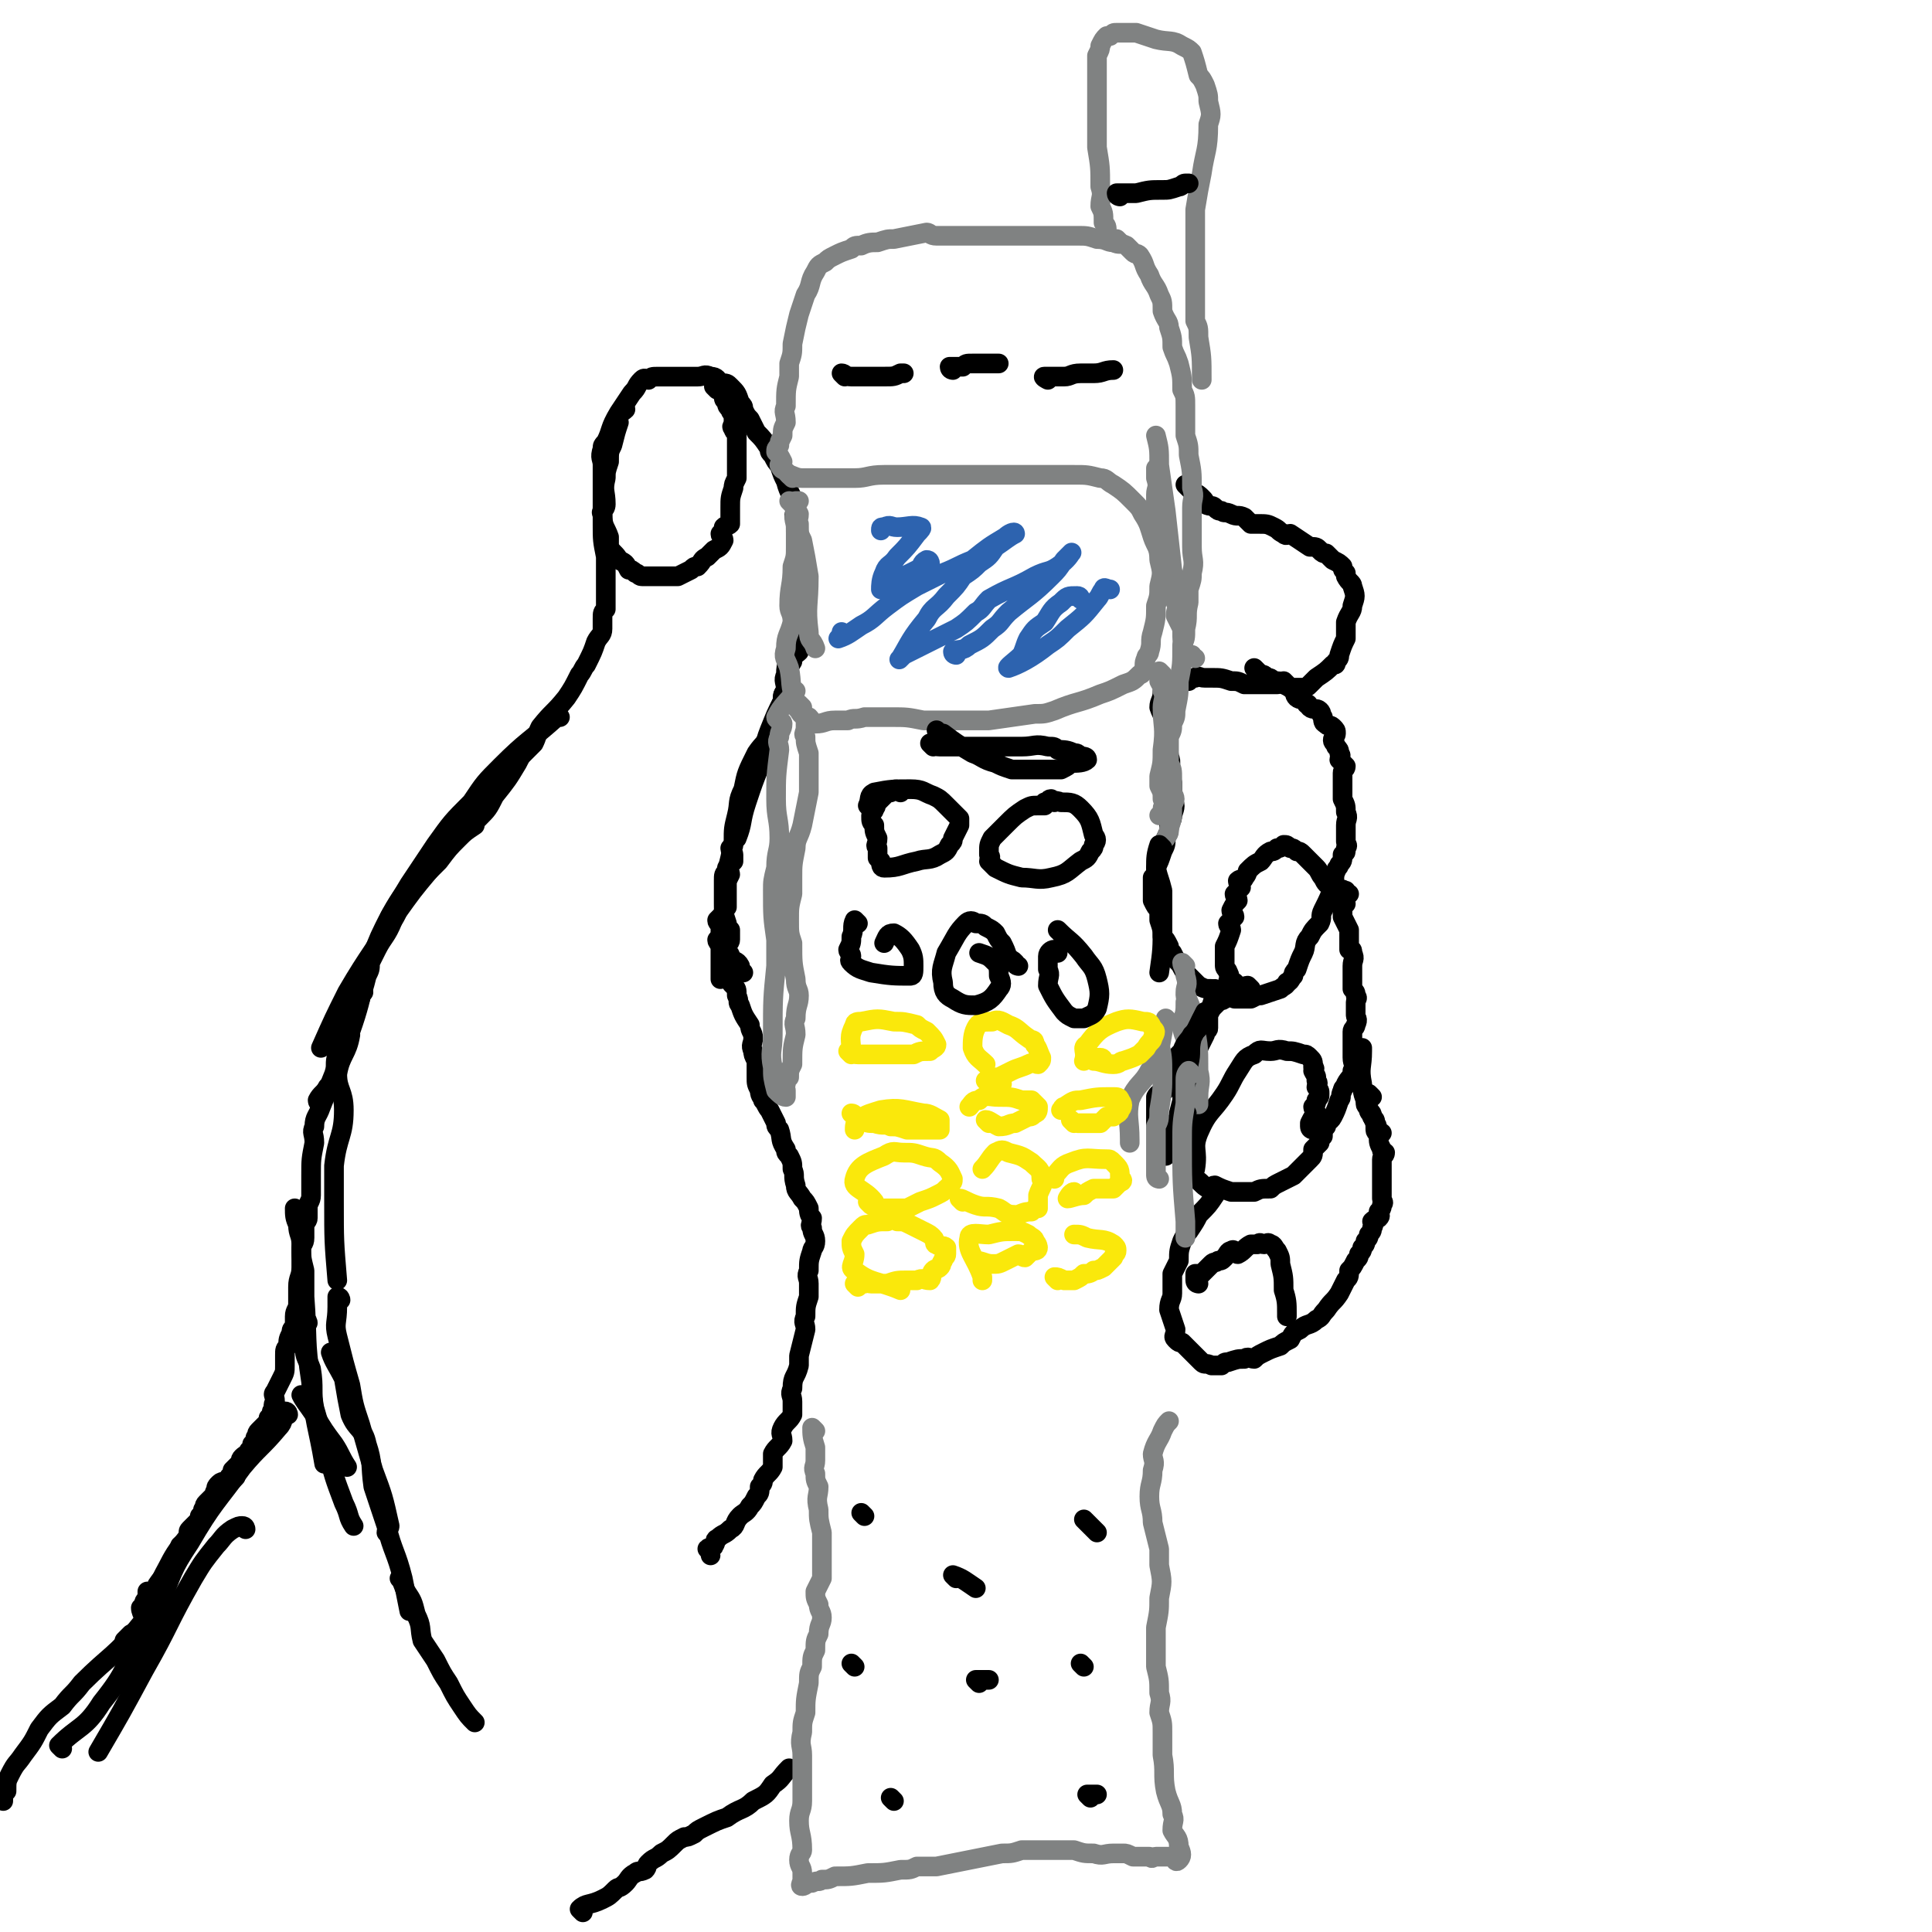 <svg viewBox='0 0 590 590' version='1.1' xmlns='http://www.w3.org/2000/svg' xmlns:xlink='http://www.w3.org/1999/xlink'><g fill='none' stroke='#000000' stroke-width='6' stroke-linecap='round' stroke-linejoin='round'><path d='M44,492c0,0 0,-1 -1,-1 0,2 2,3 0,5 -8,10 -9,9 -18,18 -3,4 -3,3 -6,7 -4,3 -4,3 -7,7 -2,4 -2,4 -5,8 -2,3 -2,2 -4,6 -1,2 -1,2 -1,5 -1,1 -1,1 -1,3 0,0 0,0 0,0 '/><path d='M39,502c0,0 -1,-1 -1,-1 1,-1 1,-1 2,-2 2,-1 2,-1 4,-3 0,-1 0,-1 0,-2 0,-2 0,-2 0,-4 0,-1 0,-1 1,-2 0,-1 0,-1 0,-2 1,0 2,1 3,0 0,0 0,-1 0,-2 2,-3 2,-2 4,-5 1,-1 1,-1 2,-2 0,-1 0,-1 1,-3 0,-1 0,-1 0,-2 1,-1 2,-1 3,-3 0,-1 -1,-1 0,-2 1,-1 1,-1 2,-2 1,-1 1,-1 1,-2 1,-1 1,-1 1,-2 1,-1 0,-1 1,-2 1,-1 1,-1 2,-2 1,0 0,-1 1,-2 0,-1 0,-1 1,-2 1,-1 2,0 3,-2 1,-1 1,-1 1,-2 1,-1 1,-1 2,-2 1,-1 0,-1 1,-2 1,-1 2,-1 2,-2 1,-1 1,-1 1,-2 1,-1 1,-1 1,-2 1,-1 0,-1 1,-2 1,-1 1,-1 2,-2 1,-1 1,-1 1,-2 1,-1 1,-1 1,-2 1,-1 0,-2 1,-3 0,-2 -1,-2 0,-3 1,-2 1,-2 2,-4 1,-2 1,-2 1,-4 0,-2 0,-2 0,-3 0,-2 0,-2 1,-3 0,-2 0,-2 1,-4 0,-1 0,-1 1,-2 0,-1 0,-1 0,-3 0,-2 1,-2 1,-4 0,-2 0,-3 0,-5 0,-3 1,-3 1,-6 0,-3 0,-3 0,-6 0,-1 1,-1 1,-3 0,-1 0,-1 0,-3 0,-2 1,-2 1,-3 0,-1 0,-2 0,-3 0,-2 1,-2 1,-4 0,-3 0,-3 0,-6 0,-5 0,-5 1,-10 0,-3 -1,-3 0,-5 0,-3 1,-3 2,-6 2,-5 2,-5 4,-10 1,-3 0,-3 1,-6 1,-3 1,-3 2,-5 1,-2 0,-2 1,-4 0,-1 0,-1 1,-2 1,-3 1,-2 2,-5 2,-4 2,-4 3,-8 1,-2 1,-2 1,-4 1,-2 1,-2 2,-4 2,-4 3,-4 5,-9 2,-3 1,-3 3,-6 1,-2 2,-2 3,-4 4,-4 4,-4 8,-8 3,-4 3,-4 6,-7 2,-2 2,-2 5,-4 0,-1 0,-1 1,-2 3,-3 3,-3 5,-7 4,-5 4,-5 7,-10 1,-2 1,-2 2,-3 2,-2 2,-2 3,-3 1,-2 1,-3 2,-5 4,-5 4,-4 8,-9 2,-3 2,-3 4,-7 1,-1 1,-2 2,-3 2,-4 2,-4 3,-7 1,-2 2,-2 2,-4 0,-2 0,-2 0,-3 0,-2 0,-2 1,-3 0,-2 0,-2 0,-4 0,-4 0,-4 0,-8 0,-2 0,-2 0,-4 -1,-5 -1,-5 -1,-10 0,-6 0,-6 0,-12 0,-1 0,-1 0,-3 0,-1 0,-1 0,-3 0,-2 -1,-2 0,-5 0,-1 0,-1 1,-2 2,-4 1,-4 4,-9 2,-3 2,-3 4,-6 2,-2 1,-2 3,-4 1,-1 1,0 2,0 1,-1 1,-1 3,-1 3,0 3,0 5,0 4,0 4,0 7,0 2,0 2,-1 4,0 2,0 2,1 3,2 2,0 2,0 3,1 2,2 2,2 3,5 1,1 1,1 1,2 1,2 1,2 2,3 1,2 1,2 2,4 2,2 2,2 4,5 0,1 0,1 1,2 1,2 1,2 2,3 1,3 1,3 2,5 1,4 2,4 3,8 0,2 -1,2 0,4 0,6 0,6 1,12 0,1 0,1 0,2 0,1 0,1 0,2 -1,2 -1,2 -2,3 0,2 1,2 1,3 0,2 0,2 0,4 -1,7 0,7 -1,13 -1,4 -2,4 -2,8 -1,2 0,2 0,5 -1,1 -1,1 -1,3 -2,4 -2,4 -4,9 -2,5 -1,5 -3,11 -2,5 -2,5 -4,11 -2,6 -1,6 -3,11 -1,1 -1,1 -1,2 0,1 -1,1 -1,1 0,1 1,1 1,2 0,1 0,1 0,2 -1,1 -1,1 -2,2 0,1 1,1 1,2 -1,2 -1,2 -1,3 0,2 0,2 0,5 0,1 0,1 0,2 -1,1 -1,1 -1,2 -1,1 -1,1 -2,2 0,1 1,1 1,2 0,1 0,1 0,2 0,1 0,1 0,2 0,1 0,1 0,2 0,1 0,1 0,2 0,1 0,1 0,2 0,2 0,2 0,3 0,1 0,1 0,2 0,1 0,1 0,1 '/><path d='M363,149c0,0 -1,-1 -1,-1 0,0 1,1 2,2 2,1 2,1 3,2 1,1 1,1 1,2 2,1 2,0 3,1 1,1 1,1 2,1 1,1 1,0 3,1 2,1 2,0 4,1 1,1 1,1 2,2 1,0 1,0 2,0 3,0 3,0 5,1 2,1 1,1 3,2 1,1 1,0 2,0 3,2 3,2 6,4 2,0 2,0 3,1 1,1 1,1 2,1 1,1 1,1 2,2 2,1 2,1 3,2 0,1 0,1 1,2 0,1 0,1 0,1 1,2 2,2 2,3 1,3 1,3 0,6 0,2 -1,2 -2,5 0,2 0,2 0,5 -1,2 -1,2 -2,5 0,1 0,1 -1,2 0,1 0,1 -1,1 -2,2 -2,2 -5,4 -1,1 -1,1 -2,2 -1,1 -1,1 -2,1 -1,0 -1,0 -2,0 -1,0 -1,0 -2,0 -1,-1 -1,-1 -2,-2 -1,0 -1,1 -2,1 -1,0 -1,0 -2,0 -1,0 -1,0 -2,0 -1,0 -1,0 -2,0 -1,0 -1,0 -2,0 -1,0 -1,0 -2,0 -2,-1 -2,-1 -4,-1 -3,-1 -3,-1 -6,-1 -1,0 -1,0 -2,0 -2,0 -2,-1 -3,0 -1,0 -1,0 -2,1 '/><path d='M384,205c0,0 -1,-1 -1,-1 0,0 1,1 2,2 1,0 1,0 2,1 1,0 1,0 2,1 2,0 2,0 3,1 2,1 2,1 3,2 1,1 0,1 1,2 1,1 2,0 3,2 1,0 0,0 1,1 1,1 2,0 3,1 1,1 0,1 1,2 0,1 0,2 1,2 0,1 1,0 2,1 1,1 1,1 1,2 0,1 -1,1 -1,2 0,1 1,1 1,2 1,1 1,1 1,2 1,1 0,1 0,2 1,1 1,1 2,2 0,1 -1,1 -1,2 0,1 0,1 0,2 0,1 0,1 0,2 0,1 0,1 0,2 0,1 0,1 0,2 1,2 1,2 1,4 1,2 0,2 0,4 0,1 0,1 0,2 0,2 0,2 0,3 0,1 1,1 0,2 0,2 0,1 -1,2 0,2 0,2 -1,3 0,1 -1,1 -1,2 -1,2 0,3 -1,5 -1,3 -1,3 -3,7 -1,2 0,2 -1,4 -2,2 -2,2 -3,4 -2,2 -1,3 -2,5 -1,2 -1,2 -2,5 -1,1 -1,1 -1,2 -1,1 -1,2 -2,2 0,1 -1,1 -2,2 -3,1 -3,1 -6,2 -1,0 -1,0 -3,1 -1,0 -1,0 -3,0 -1,0 -1,0 -2,0 -2,-1 -2,-1 -4,-1 -2,-1 -2,-1 -3,-2 -2,0 -2,0 -4,-1 -2,-2 -2,-2 -4,-4 -1,-1 -1,-2 -2,-3 -1,-1 -1,-1 -2,-3 -1,-1 -1,-1 -1,-2 -1,-2 -1,-2 -2,-3 0,-2 0,-2 -1,-5 0,-1 0,-1 0,-3 -1,-1 -1,-1 -2,-3 0,-2 0,-2 0,-4 0,-1 0,-1 0,-3 1,-1 1,-1 1,-3 1,-2 1,-2 2,-5 1,-2 1,-2 1,-4 1,-2 1,-2 1,-4 1,-2 1,-2 1,-3 1,-3 1,-3 0,-5 0,-2 0,-2 0,-5 -1,-1 -1,-1 -1,-3 0,-2 1,-3 0,-5 0,-2 -1,-2 -1,-4 0,-2 0,-2 0,-4 0,-4 -1,-4 -2,-7 0,-2 1,-2 1,-5 1,-1 1,0 1,-1 '/><path d='M382,302c0,0 -1,-1 -1,-1 -1,0 -1,1 -2,1 -1,-1 -1,-1 -2,-2 -1,0 -1,0 -2,0 0,-1 1,-2 0,-3 0,-1 -1,-1 -1,-2 0,-1 0,-2 0,-3 0,-2 0,-2 0,-3 1,-2 1,-2 2,-5 0,-1 -1,-1 -1,-2 1,-1 1,-1 2,-2 0,-1 -1,-1 -1,-2 1,-2 1,-2 2,-3 0,-1 -1,-1 -1,-2 1,-1 1,-1 2,-2 0,-1 -1,-1 -1,-2 1,-1 2,0 2,-1 1,-1 1,-2 1,-2 2,-2 2,-2 4,-3 1,-1 1,-2 3,-3 1,0 1,0 2,-1 1,0 1,0 2,-1 1,0 1,0 2,1 1,0 1,0 2,1 1,0 1,0 2,1 1,1 1,1 2,2 1,1 1,1 2,2 1,1 1,2 2,3 1,2 1,2 3,3 2,3 2,3 4,5 '/><path d='M412,273c0,0 -1,0 -1,-1 -1,0 -1,-1 -2,0 0,0 0,1 0,2 1,3 1,3 1,6 1,2 1,2 2,4 0,1 0,1 0,3 0,1 0,1 0,3 1,0 1,0 1,1 1,2 0,2 0,4 0,1 0,1 0,2 0,1 0,1 0,1 0,1 0,1 0,2 0,1 0,1 0,2 1,1 1,1 1,2 1,1 0,1 0,2 0,1 0,1 0,2 0,1 0,1 0,2 0,1 1,1 0,3 0,1 -1,1 -1,2 0,2 0,2 0,4 0,2 0,2 0,4 0,2 1,2 0,4 0,2 -1,2 -2,4 0,1 -1,1 -1,2 -1,2 0,2 -1,3 -1,3 -1,3 -2,5 -1,2 -2,1 -2,3 -1,1 -1,2 -1,3 -1,1 -1,1 -1,2 -1,1 -1,1 -2,2 0,2 0,2 -1,3 -3,3 -3,3 -5,5 -2,1 -2,1 -4,2 -2,1 -2,1 -3,2 -3,0 -3,0 -5,1 -2,0 -2,0 -3,0 -2,0 -2,0 -4,0 -3,-1 -3,-1 -5,-2 -1,0 -1,1 -2,1 -2,-1 -2,-2 -4,-3 -1,-2 -1,-2 -2,-4 -1,-2 -1,-2 -2,-4 0,-2 0,-2 -1,-4 0,-2 -1,-2 -1,-4 0,-2 1,-2 1,-4 1,-4 1,-4 2,-7 1,-3 2,-3 3,-6 1,-3 0,-3 1,-7 1,-2 1,-2 2,-4 0,-2 1,-1 1,-2 0,-2 0,-2 0,-4 1,-2 1,-2 1,-3 1,-3 1,-3 1,-5 '/><path d='M401,345c0,0 -1,0 -1,-1 0,-1 0,-1 0,-1 1,-2 1,-2 2,-3 0,-1 -1,-1 -1,-2 1,-1 1,-1 1,-2 1,-1 1,-1 1,-2 0,-1 0,-1 -1,-2 0,-1 1,-1 0,-2 0,-2 0,-1 -1,-3 0,0 1,-1 0,-1 0,-2 0,-2 -1,-3 -1,-1 -1,-1 -2,-1 -3,-1 -3,-1 -5,-1 -3,-1 -3,0 -5,0 -3,0 -3,-1 -5,1 -3,1 -3,2 -5,5 -2,3 -2,4 -4,7 -4,6 -5,5 -8,12 -2,5 0,5 -1,11 '/><path d='M419,335c0,0 -1,-1 -1,-1 -1,1 -1,1 -1,3 0,1 1,1 1,2 1,1 1,1 1,2 1,2 1,2 1,4 0,1 1,1 1,2 0,2 0,2 1,4 0,1 0,0 1,1 0,1 -1,1 -1,2 0,1 0,1 0,2 0,1 0,1 0,2 0,2 0,2 0,4 0,1 0,1 0,2 0,1 0,1 0,2 0,1 1,1 0,2 0,1 0,1 -1,2 0,1 1,1 0,2 0,0 -1,0 -2,1 0,0 1,1 0,2 0,1 0,1 -1,2 0,1 0,1 -1,2 0,1 0,1 -1,2 0,1 0,1 -1,2 0,1 0,1 -1,2 -1,2 -1,2 -2,3 0,2 0,2 -1,3 -1,2 -1,2 -2,4 -2,3 -2,2 -4,5 -2,2 -1,2 -3,3 -2,2 -3,1 -5,3 -2,1 -2,1 -3,3 -2,1 -2,1 -3,2 -3,1 -3,1 -5,2 -2,1 -2,1 -3,2 -1,0 -2,-1 -3,0 -2,0 -2,0 -5,1 -1,0 -1,0 -2,1 -2,0 -2,0 -3,0 -2,-1 -2,0 -3,-1 -1,-1 -1,-1 -2,-2 -2,-2 -2,-2 -4,-4 -1,0 -1,0 -2,-1 -1,-1 0,-1 0,-3 -1,-3 -1,-3 -2,-6 0,-3 1,-3 1,-5 0,-3 0,-3 0,-6 1,-2 1,-2 2,-4 0,-3 0,-3 1,-6 1,-2 1,-2 2,-3 2,-3 2,-3 3,-5 3,-3 3,-3 5,-6 0,0 0,0 0,0 '/><path d='M366,392c0,0 -1,0 -1,-1 0,-1 0,-1 0,-2 1,0 2,0 2,0 2,-2 2,-2 3,-3 1,-1 1,0 2,-1 1,0 1,0 2,-1 1,-1 1,-2 2,-2 1,-1 1,1 2,1 2,-1 2,-2 4,-3 1,0 1,0 2,0 1,-1 1,0 2,0 1,0 1,-1 2,0 1,0 1,1 2,2 1,2 1,2 1,4 1,4 1,4 1,8 1,3 1,4 1,7 0,0 0,0 0,1 '/><path d='M422,346c0,0 -1,0 -1,-1 -1,-1 0,-1 -1,-2 0,-1 0,-1 -1,-2 0,-1 -1,-1 -1,-2 -1,-4 -2,-4 -2,-8 -1,-5 0,-5 0,-10 0,-1 0,-1 0,-1 '/><path d='M220,288c0,0 -1,-1 -1,-1 0,1 1,1 2,3 1,2 0,2 1,4 0,1 0,1 1,2 0,1 0,1 0,2 0,1 -1,1 0,1 0,1 0,1 1,2 1,1 1,1 1,3 1,2 0,2 1,3 1,3 1,3 3,6 0,2 1,2 1,4 0,2 -1,2 0,4 0,1 0,1 1,3 0,1 0,1 0,2 0,2 0,2 0,3 0,2 0,2 1,4 0,2 1,2 1,3 1,1 1,2 2,3 1,2 1,2 2,4 0,1 0,1 1,2 1,3 0,3 2,6 0,1 0,1 1,2 1,2 1,2 1,4 1,2 0,2 1,5 0,2 1,2 2,4 1,1 1,1 2,3 0,1 0,2 1,3 0,2 -1,2 0,3 0,2 1,2 1,4 0,2 -1,2 -1,3 -1,3 -1,3 -1,6 -1,2 0,2 0,4 0,2 0,2 0,4 -1,3 -1,3 -1,6 -1,2 0,2 0,4 -1,4 -1,4 -2,8 0,1 0,2 0,3 -1,4 -2,3 -2,7 -1,2 0,2 0,4 0,2 0,2 0,4 -1,2 -2,2 -3,4 -1,2 0,2 0,4 -1,2 -2,2 -3,4 0,2 0,2 0,4 -1,2 -2,2 -3,4 0,1 0,1 -1,2 0,2 0,2 -1,3 -1,2 -1,2 -2,3 -1,2 -2,2 -3,3 -2,2 -1,3 -3,4 -2,2 -2,1 -4,3 -1,0 0,1 -1,2 0,1 -1,0 -2,1 0,0 1,1 1,2 '/><path d='M178,584c0,0 -1,-1 -1,-1 2,-2 3,-1 7,-3 2,-1 2,-1 4,-3 1,-1 1,0 3,-2 1,-1 1,-2 3,-3 1,-1 1,0 3,-1 1,-1 0,-1 1,-2 2,-2 2,-1 4,-3 2,-1 2,-1 4,-3 1,-1 1,-1 3,-2 1,0 1,0 3,-1 1,-1 1,-1 3,-2 4,-2 4,-2 7,-3 4,-3 5,-2 8,-5 4,-2 4,-2 6,-5 3,-2 2,-2 5,-5 '/><path d='M111,303c0,0 0,-1 -1,-1 0,1 0,2 0,3 -1,2 -1,2 -2,3 -1,2 -1,2 -2,3 0,2 1,3 1,5 -1,6 -3,6 -4,12 0,5 2,5 2,11 0,8 -2,8 -3,17 0,6 0,6 0,11 0,12 0,12 1,24 '/><path d='M91,370c0,0 -1,-1 -1,-1 0,2 0,3 1,5 0,3 1,3 1,6 0,4 0,4 1,8 0,4 0,4 0,8 1,13 0,13 2,26 1,13 2,13 4,25 '/><path d='M94,404c0,0 0,-1 -1,-1 0,1 0,2 0,4 0,2 0,2 0,4 0,4 1,4 2,7 1,6 0,7 1,12 2,7 2,7 4,13 2,8 2,8 5,16 2,4 1,4 3,7 '/><path d='M104,397c0,0 0,-1 -1,-1 0,1 0,1 0,3 0,5 -1,5 0,9 2,8 2,8 4,15 1,6 1,6 3,12 2,7 2,7 4,14 3,8 3,8 5,17 0,1 -1,1 -1,2 '/><path d='M102,414c0,0 -1,-1 -1,-1 1,3 2,4 4,8 1,6 1,6 2,11 2,5 4,4 5,9 2,6 1,6 2,13 2,6 2,6 4,12 2,8 3,8 5,16 1,5 1,5 2,10 '/><path d='M123,483c0,0 -1,-1 -1,-1 1,1 1,2 2,4 2,3 2,3 3,7 2,4 1,4 2,8 2,3 2,3 4,6 2,4 2,4 4,7 2,4 2,4 4,7 2,3 2,3 4,5 '/><path d='M227,297c0,0 -1,0 -1,-1 0,-1 0,-1 0,-1 -1,-2 -2,-1 -3,-3 0,-1 -1,-1 -1,-2 0,-2 1,-2 1,-3 0,-2 0,-2 0,-3 -1,-1 -1,-1 -1,-2 -1,-3 -1,-3 -1,-6 0,-3 0,-3 0,-7 0,-2 0,-2 1,-3 1,-4 1,-4 2,-9 0,-4 0,-4 1,-8 1,-4 0,-4 2,-8 1,-5 1,-5 4,-11 2,-3 3,-3 5,-7 2,-4 1,-4 3,-9 0,-3 1,-2 1,-5 1,-4 0,-4 2,-7 0,-2 1,-2 2,-3 0,-3 1,-3 1,-6 0,-12 -1,-12 -1,-23 0,-1 0,-1 0,-1 '/><path d='M219,119c0,0 -1,-1 -1,-1 1,0 2,0 3,1 0,0 -1,1 0,2 0,1 0,1 1,2 0,1 0,1 1,2 0,1 1,1 1,3 0,0 0,1 0,2 0,0 -1,0 0,1 0,1 1,1 1,2 0,2 0,2 0,3 0,1 0,1 0,2 0,1 0,1 0,1 0,3 0,3 0,5 0,1 0,1 0,2 -1,2 -1,2 -1,3 -1,3 -1,3 -1,6 0,2 0,2 0,5 -1,1 -1,0 -2,1 0,1 0,1 -1,2 0,1 1,1 1,2 -1,2 -1,2 -3,3 -1,1 -1,1 -2,2 -2,1 -1,1 -3,3 -1,0 -1,0 -2,1 -2,1 -2,1 -4,2 -2,0 -2,0 -3,0 -1,0 -1,0 -2,0 -1,0 -1,0 -3,0 -2,0 -2,0 -3,0 -1,0 -1,-1 -2,-1 -1,-1 -1,-1 -2,-1 -1,-2 -1,-2 -3,-3 -1,-2 -2,-2 -3,-4 0,-1 0,-1 0,-3 -1,-3 -2,-3 -2,-7 -1,-1 1,-1 1,-3 0,-4 -1,-4 0,-8 0,-2 0,-2 1,-5 0,-3 0,-3 1,-5 1,-4 1,-4 2,-7 0,-1 -1,-1 0,-2 0,-1 1,-1 2,-2 '/></g>
<g fill='none' stroke='#808282' stroke-width='6' stroke-linecap='round' stroke-linejoin='round'><path d='M249,437c0,0 -1,-1 -1,-1 0,2 0,3 1,6 0,2 0,2 0,4 0,2 -1,2 0,4 0,2 0,2 1,4 0,3 -1,3 0,7 0,3 0,3 1,7 0,4 0,4 0,8 0,3 0,3 0,6 -1,2 -1,2 -2,4 0,2 0,2 1,4 0,2 1,2 1,4 0,2 -1,2 -1,5 -1,2 -1,2 -1,5 -1,2 -1,2 -1,5 -1,2 -1,2 -1,5 -1,5 -1,5 -1,9 -1,3 -1,3 -1,6 -1,4 0,4 0,7 0,2 0,2 0,3 0,2 0,2 0,4 0,3 0,3 0,7 0,3 -1,3 -1,6 0,4 1,4 1,9 0,1 -1,1 -1,3 0,2 1,2 1,4 0,1 0,1 0,2 0,1 -1,2 0,2 1,0 1,-1 3,-1 2,-1 2,0 3,-1 2,0 2,0 4,-1 5,0 5,0 10,-1 5,0 5,0 10,-1 3,0 3,0 5,-1 3,0 3,0 6,0 5,-1 5,-1 10,-2 5,-1 5,-1 10,-2 3,0 3,0 6,-1 2,0 2,0 4,0 2,0 2,0 3,0 5,0 5,0 9,0 3,1 3,1 6,1 3,1 3,0 6,0 1,0 1,0 3,0 1,0 1,0 3,1 2,0 2,0 5,0 1,1 1,0 2,0 1,0 1,0 3,0 1,0 1,0 2,0 1,1 1,2 2,1 1,-1 1,-2 0,-4 0,-3 -1,-3 -2,-5 0,-3 1,-3 0,-5 0,-3 -1,-3 -2,-7 -1,-5 0,-6 -1,-11 0,-4 0,-4 0,-7 0,-3 0,-3 -1,-6 0,-3 1,-3 0,-6 0,-4 0,-4 -1,-8 0,-3 0,-3 0,-6 0,-3 0,-3 0,-6 1,-5 1,-5 1,-9 1,-5 1,-5 0,-10 0,-2 0,-2 0,-5 -1,-4 -1,-4 -2,-8 0,-4 -1,-4 -1,-8 0,-4 1,-4 1,-8 1,-3 0,-3 0,-5 1,-4 2,-4 3,-7 1,-2 1,-2 2,-3 '/><path d='M241,145c0,0 0,0 -1,-1 -1,-1 -1,0 -2,-2 0,0 1,-1 1,-1 -1,-2 -1,-2 -2,-3 0,-1 0,-1 1,-2 0,-1 0,-1 1,-3 0,-2 0,-2 1,-4 0,-3 -1,-3 0,-5 0,-5 0,-5 1,-9 0,-2 0,-2 0,-4 1,-3 1,-3 1,-6 1,-5 1,-5 2,-9 1,-3 1,-3 2,-6 2,-3 1,-4 3,-7 1,-2 1,-2 3,-3 1,-1 1,-1 3,-2 2,-1 2,-1 5,-2 1,-1 1,-1 3,-1 2,-1 3,-1 5,-1 3,-1 3,-1 5,-1 5,-1 5,-1 10,-2 1,0 1,1 3,1 5,0 5,0 10,0 2,0 2,0 5,0 4,0 4,0 9,0 3,0 3,0 5,0 4,0 4,0 8,0 3,0 3,0 6,0 3,0 3,0 6,1 3,0 3,1 5,1 2,1 2,0 4,1 1,1 1,1 2,2 1,1 1,0 2,1 2,3 1,3 3,6 1,3 2,3 3,6 1,2 1,2 1,5 1,3 2,3 2,5 1,3 1,3 1,6 1,3 1,2 2,5 1,4 1,4 1,8 1,2 1,2 1,5 0,4 0,4 0,9 1,3 1,3 1,6 1,5 1,5 1,10 1,3 0,3 0,6 0,4 0,4 0,7 0,3 0,3 0,5 0,4 1,4 0,8 0,2 0,2 -1,5 0,2 0,2 0,4 -1,4 0,4 -1,8 0,3 0,3 -1,5 0,6 0,6 -1,11 0,4 0,4 -1,9 0,2 0,2 -1,4 0,2 0,2 -1,4 0,4 0,4 0,8 1,2 1,2 1,5 0,2 0,2 0,4 1,2 1,2 0,4 0,4 0,4 -1,7 0,2 0,1 -1,3 '/><path d='M342,74c0,0 0,0 -1,-1 -1,0 -1,0 -2,0 -1,-1 0,-1 -1,-2 0,-2 0,-2 -1,-3 0,-3 0,-3 -1,-5 0,-3 1,-3 0,-6 0,-6 0,-6 -1,-12 0,-6 0,-6 0,-12 0,-3 0,-3 0,-6 0,-5 0,-5 0,-10 1,-2 1,-2 1,-3 1,-2 1,-2 2,-3 1,0 0,0 1,0 1,-1 1,-1 2,-1 1,0 1,0 3,0 1,0 1,0 3,0 3,1 3,1 6,2 4,1 5,0 8,2 2,1 2,1 3,2 1,3 1,3 2,7 1,1 1,1 2,3 1,3 1,3 1,5 1,4 1,4 0,7 0,8 -1,8 -2,15 -1,5 -1,5 -2,11 0,10 0,10 0,20 0,4 0,4 0,9 0,2 0,2 0,5 1,2 1,2 1,5 1,6 1,6 1,13 '/><path d='M242,146c0,0 -1,-1 -1,-1 1,0 2,1 4,1 2,0 2,0 3,0 3,0 3,0 5,0 4,0 4,0 8,0 4,0 4,-1 9,-1 2,0 2,0 5,0 4,0 4,0 8,0 6,0 6,0 11,0 2,0 2,0 5,0 3,0 3,0 7,0 3,0 3,0 6,0 5,0 5,0 10,0 3,0 3,0 6,0 4,0 4,0 8,1 2,0 2,1 4,2 3,2 3,2 6,5 2,2 2,2 3,4 2,3 2,4 3,7 1,3 2,3 2,7 1,4 1,4 0,8 0,3 0,3 -1,6 0,4 0,4 -1,8 -1,3 0,3 -1,6 0,1 -1,1 -1,2 -1,2 0,2 -1,4 0,0 0,1 -1,1 -2,2 -2,2 -5,3 -4,2 -4,2 -7,3 -7,3 -7,2 -14,5 -3,1 -3,1 -6,1 -7,1 -7,1 -14,2 -6,0 -6,0 -12,0 -4,0 -4,0 -8,0 -5,-1 -5,-1 -10,-1 -2,0 -2,0 -4,0 -2,0 -2,0 -4,0 -3,1 -3,0 -5,1 -2,0 -2,0 -4,0 -3,0 -3,1 -6,1 -1,0 -1,-1 -2,-2 -2,-1 -2,0 -3,-2 -1,-1 -1,-1 -1,-3 -2,-5 -1,-5 -2,-10 -1,-3 -2,-3 -1,-6 0,-4 1,-4 2,-8 0,-3 -1,-3 -1,-5 0,-6 1,-6 1,-12 1,-3 1,-3 1,-6 0,-3 0,-3 0,-6 0,-2 -1,-2 0,-5 0,-1 0,-1 0,-3 0,0 0,0 1,0 '/><path d='M242,154c0,0 -1,-1 -1,-1 1,1 2,2 3,4 0,2 -1,2 0,3 0,3 0,3 1,5 1,5 1,5 2,11 0,9 -1,9 0,17 0,3 1,2 2,5 '/><path d='M245,216c0,0 -1,-1 -1,-1 0,2 1,2 2,5 0,1 0,1 0,2 0,2 -1,2 0,3 0,2 0,2 1,5 0,3 0,3 0,7 0,2 0,2 0,5 -1,5 -1,5 -2,10 -1,4 -2,4 -2,7 -1,5 -1,5 -1,9 0,2 0,2 0,5 -1,4 -1,4 -1,8 0,4 0,4 1,7 0,6 0,6 1,11 0,3 1,3 1,5 0,3 -1,3 -1,7 -1,2 0,2 0,5 -1,4 -1,4 -1,9 -1,2 -1,2 -1,4 -1,1 -1,1 -1,2 -1,1 0,1 0,2 0,1 0,2 0,2 -1,0 -2,-1 -3,-2 -1,-4 -1,-4 -1,-7 -1,-5 0,-5 0,-10 0,-11 0,-11 1,-21 0,-4 0,-4 0,-8 -1,-7 -1,-7 -1,-15 0,-3 0,-3 1,-7 0,-5 1,-5 1,-9 0,-6 -1,-6 -1,-12 0,-7 0,-7 1,-15 0,-2 -1,-2 0,-4 0,-2 1,-2 1,-4 0,-1 -2,-1 -2,-2 2,-4 3,-4 6,-8 '/><path d='M355,206c0,0 -1,-1 -1,-1 0,1 0,2 0,3 1,2 1,1 1,3 1,2 0,3 0,5 0,6 1,6 0,13 0,4 0,4 -1,8 0,1 0,1 0,3 1,2 1,2 1,4 1,2 0,2 0,3 0,1 0,1 -1,2 '/><path d='M362,295c0,0 -1,-1 -1,-1 0,1 1,2 1,4 1,3 0,3 0,5 1,4 2,4 2,7 2,9 2,9 2,17 1,4 0,4 0,8 0,1 0,3 0,2 0,-1 0,-3 -1,-6 '/><path d='M363,318c0,0 -1,0 -1,-1 -1,-2 -1,-3 -1,-5 1,-3 1,-3 1,-6 1,-1 0,-1 0,-2 '/></g>
<g fill='none' stroke='#000000' stroke-width='6' stroke-linecap='round' stroke-linejoin='round'><path d='M377,303c0,0 -1,-1 -1,-1 -1,1 -1,2 -2,3 -1,1 -1,0 -2,1 -1,1 -1,1 -2,2 -1,1 -1,1 -2,2 -2,2 -1,2 -2,4 -1,1 -1,1 -2,2 -1,2 -2,2 -3,5 -2,2 -2,2 -3,5 -1,1 -1,1 -2,3 0,1 1,1 0,3 0,2 -2,1 -3,3 0,4 0,4 0,8 1,5 2,5 3,10 '/><path d='M365,344c0,0 -1,0 -1,-1 -1,-1 -1,-1 -2,-2 0,-1 1,-1 0,-1 0,-3 -1,-3 -1,-5 1,-5 2,-5 2,-10 1,-4 0,-4 1,-8 1,-2 1,-2 2,-4 1,-2 1,-2 2,-4 '/></g>
<g fill='none' stroke='#808282' stroke-width='6' stroke-linecap='round' stroke-linejoin='round'><path d='M357,312c0,0 -1,-1 -1,-1 -1,4 -1,5 -2,10 -1,3 -1,3 -3,6 -2,4 -4,4 -6,9 -1,5 0,6 0,12 0,0 0,0 0,1 '/><path d='M354,360c0,0 -1,0 -1,-1 0,-1 0,-2 0,-3 0,-3 0,-3 0,-6 0,-3 0,-3 0,-6 1,-2 1,-2 1,-5 1,-6 1,-6 1,-11 0,-5 0,-5 -1,-10 '/><path d='M364,328c0,0 -1,-1 -1,-1 -1,1 -1,2 -1,3 0,4 0,4 0,7 -1,6 -1,6 -1,12 0,12 0,12 1,24 0,2 0,2 0,5 '/></g>
<g fill='none' stroke='#FAE80B' stroke-width='6' stroke-linecap='round' stroke-linejoin='round'><path d='M262,393c0,0 -1,-1 -1,-1 1,0 1,0 3,0 1,-1 1,0 2,0 1,0 1,0 2,0 2,0 2,0 3,0 3,-1 3,-1 6,-1 1,0 1,0 3,0 2,-1 2,0 4,0 1,-1 0,-2 1,-3 1,-1 1,0 2,-1 1,-1 0,-1 1,-2 0,-1 1,-1 1,-2 0,-1 0,-1 0,-2 -1,-1 -2,0 -3,-1 -1,0 0,-1 -1,-2 -1,-1 -1,-1 -3,-2 -2,-1 -2,-1 -4,-2 -2,-1 -2,-1 -4,-1 -2,-1 -2,-1 -3,0 -3,0 -3,0 -6,1 -1,0 -1,0 -2,1 -2,2 -2,2 -3,4 0,2 0,2 1,4 0,3 -2,4 0,5 5,4 7,3 14,6 '/><path d='M299,386c0,0 -1,-1 -1,-1 2,0 3,1 5,1 2,0 2,0 4,-1 2,-1 2,-1 4,-2 1,0 1,1 2,1 1,-1 1,-1 2,-2 1,0 2,0 2,-1 0,0 0,-1 -1,-2 0,-1 -1,-1 -2,-2 -2,-1 -2,-1 -4,-1 -4,0 -4,0 -8,1 -3,0 -6,-1 -6,1 -1,4 2,6 4,12 0,0 0,0 0,1 '/><path d='M323,391c0,0 -1,-1 -1,-1 1,0 1,0 3,1 1,0 2,0 3,0 2,-1 2,-1 3,-2 1,0 2,0 3,-1 1,0 1,0 3,-1 1,-1 1,-1 3,-3 0,-1 1,-1 1,-2 0,-1 0,-1 -1,-2 -3,-2 -4,-1 -8,-2 -2,-1 -2,-1 -4,-1 '/><path d='M266,368c0,0 -1,-1 -1,-1 1,0 1,1 3,2 1,0 1,0 3,0 2,0 2,0 4,0 1,0 1,0 2,0 2,-1 2,-1 4,-2 3,-1 3,-1 5,-2 2,-1 2,-1 3,-2 1,-1 1,0 1,-1 1,-1 1,-1 1,-2 -1,-2 -1,-3 -4,-5 -2,-2 -2,-1 -5,-2 -3,-1 -3,-1 -6,-1 -3,0 -3,-1 -6,1 -5,2 -8,3 -9,7 -1,3 3,3 6,7 '/><path d='M294,367c0,0 -1,-1 -1,-1 1,0 2,1 5,2 3,1 3,0 7,1 2,1 2,2 5,2 1,0 1,0 1,0 2,-1 3,-1 4,-1 1,-1 1,-1 2,-1 0,-2 0,-2 0,-4 1,-3 2,-3 1,-5 0,-3 -1,-3 -3,-5 -3,-2 -3,-2 -7,-3 -2,-1 -2,-1 -4,0 -2,2 -2,3 -4,5 '/><path d='M329,365c0,0 -1,-1 -1,-1 -1,0 -2,2 -2,2 1,0 3,-1 5,-1 1,-1 1,-1 3,-2 1,0 1,0 3,0 1,0 2,0 3,0 1,-1 1,-1 2,-2 1,0 1,-1 0,-1 0,-3 0,-3 -2,-5 -1,-1 -1,-1 -2,-1 -6,0 -6,-1 -11,1 -3,1 -3,2 -5,4 0,0 0,0 0,1 '/><path d='M261,341c0,0 -1,-1 -1,-1 1,0 1,1 3,2 2,1 2,1 4,1 3,1 3,0 5,1 2,0 2,0 5,1 3,0 3,0 6,0 1,0 1,0 2,0 1,0 2,0 2,0 0,-1 0,-2 0,-3 -2,-1 -3,-2 -5,-2 -6,-1 -7,-2 -13,-1 -3,1 -4,1 -7,3 -1,1 -1,2 -1,3 '/><path d='M302,343c0,0 -1,-1 -1,-1 1,0 2,1 4,2 3,0 3,-1 5,-1 2,-1 2,-1 4,-2 1,0 1,0 2,-1 1,0 1,-1 1,-2 -1,-1 -1,-1 -2,-2 -1,0 -1,0 -3,0 -3,-1 -3,-1 -7,-1 -3,0 -4,-1 -6,1 -2,0 -2,1 -3,2 '/><path d='M328,343c0,0 -1,-1 -1,-1 0,0 1,1 2,1 2,0 2,0 4,0 1,0 1,0 1,0 1,0 1,0 2,0 1,-1 1,-1 2,-2 1,0 1,0 2,0 1,-1 2,-1 2,-2 1,-1 1,-2 0,-3 0,-1 -1,-1 -2,-1 -5,0 -5,0 -10,1 -2,0 -2,0 -5,2 -1,0 0,1 -1,1 '/><path d='M260,322c0,0 -1,-1 -1,-1 1,0 1,1 3,1 2,0 2,0 4,0 2,0 2,0 4,0 2,0 2,0 5,0 2,0 2,0 4,0 2,-1 2,-1 5,-1 1,-1 2,-1 2,-2 -1,-2 -1,-2 -3,-4 -2,-1 -2,-1 -3,-2 -4,-1 -4,-1 -7,-1 -5,-1 -5,-1 -10,0 -1,0 -2,0 -2,1 -2,4 -1,4 -1,9 '/><path d='M306,331c0,0 0,-1 -1,-1 -1,0 -1,1 -2,1 -1,-1 -2,-1 -2,-1 1,-1 2,-1 4,-1 2,-1 2,-1 4,-2 2,-1 3,-1 5,-2 0,0 0,0 0,0 2,-1 2,0 3,0 1,-1 1,-1 1,-2 -1,-2 -1,-3 -2,-4 0,-2 -1,-1 -2,-2 -3,-2 -3,-3 -6,-4 -2,-1 -3,-2 -5,-1 -3,0 -4,0 -5,2 -1,2 -1,4 -1,6 1,3 2,3 4,5 '/><path d='M337,324c0,0 0,-1 -1,-1 -1,0 -2,0 -2,1 2,0 3,1 6,1 2,0 2,-1 3,-1 3,-1 3,-1 5,-2 1,-1 1,-1 2,-2 1,-2 2,-2 2,-3 1,-2 1,-2 0,-3 -1,-2 -1,-2 -3,-2 -4,-1 -5,-1 -8,0 -5,2 -6,3 -9,7 -2,1 0,2 -1,5 '/></g>
<g fill='none' stroke='#000000' stroke-width='6' stroke-linecap='round' stroke-linejoin='round'><path d='M262,282c0,0 -1,-1 -1,-1 -1,2 0,3 -1,5 0,2 0,2 -1,4 0,1 1,1 1,2 0,1 -1,1 0,2 2,2 3,2 6,3 6,1 7,1 12,1 1,0 1,-1 1,-3 0,-2 0,-3 -1,-5 -2,-3 -3,-4 -5,-5 -2,0 -2,1 -3,3 '/><path d='M311,295c0,0 -1,0 -1,-1 -1,-1 -1,-1 -2,-1 -1,-3 -1,-3 -2,-5 -1,-1 -1,-1 -2,-3 -1,-1 -1,-1 -3,-2 -1,-1 -1,-1 -3,-1 -1,-1 -2,-1 -3,0 -3,3 -3,4 -6,9 -1,4 -2,5 -1,9 0,3 1,4 3,5 3,2 4,2 7,2 4,-1 5,-2 7,-5 1,-1 1,-2 0,-4 0,-2 0,-3 -1,-4 -2,-2 -2,-2 -5,-3 '/><path d='M323,291c0,0 -1,-1 -1,-1 -1,0 -2,1 -2,2 0,2 0,2 0,4 1,2 0,2 0,5 2,4 2,4 5,8 1,1 1,1 3,2 1,0 2,0 3,0 2,-1 3,-1 4,-3 1,-4 1,-5 0,-9 -1,-4 -2,-4 -4,-7 -4,-5 -4,-4 -8,-8 '/><path d='M275,242c0,0 0,-1 -1,-1 -1,0 -1,0 -2,1 -1,0 -1,0 -2,1 -1,1 -1,1 -2,2 -1,1 0,1 -1,2 0,1 -1,1 -1,2 0,2 0,2 1,3 0,2 0,2 1,4 0,2 -1,2 0,3 0,2 0,2 0,3 1,1 1,1 1,1 0,1 0,2 1,2 5,0 5,-1 10,-2 3,-1 4,0 7,-2 2,-1 2,-1 3,-3 1,-1 1,-1 1,-2 1,-2 1,-2 2,-4 0,-1 0,-1 0,-2 -2,-2 -2,-2 -4,-4 -2,-2 -2,-2 -4,-3 -3,-1 -3,-2 -7,-2 -5,0 -6,0 -11,1 -2,1 -1,2 -2,4 '/><path d='M322,245c0,0 -1,-1 -1,-1 -1,0 -1,1 -2,2 -1,0 -1,0 -2,0 -2,0 -2,0 -4,1 -3,2 -3,2 -6,5 -2,2 -2,2 -4,4 -1,2 -1,2 -1,4 0,1 0,1 0,1 1,1 0,1 0,2 1,1 1,1 2,2 4,2 4,2 8,3 4,0 5,1 9,0 5,-1 5,-2 9,-5 2,-1 2,-1 3,-3 1,-1 1,-1 1,-2 1,-1 1,-2 0,-3 -1,-4 -1,-5 -4,-8 -2,-2 -3,-2 -6,-2 -2,-1 -3,0 -5,0 '/><path d='M285,228c0,0 -1,-1 -1,-1 1,0 1,1 3,1 1,0 1,0 3,0 3,0 3,0 5,0 2,0 2,0 4,0 4,0 4,0 8,0 3,0 3,0 5,0 4,0 4,-1 8,0 2,0 2,0 3,1 2,0 3,0 5,1 1,0 1,0 2,1 1,0 2,0 2,1 -1,1 -3,1 -5,1 -1,1 -1,1 -3,2 -2,0 -2,0 -4,0 -5,0 -5,0 -11,0 -3,-1 -3,-1 -5,-2 -4,-1 -4,-2 -7,-3 -5,-3 -5,-3 -9,-6 -1,0 -1,0 -2,-1 '/></g>
<g fill='none' stroke='#2D63AF' stroke-width='6' stroke-linecap='round' stroke-linejoin='round'><path d='M292,200c0,0 -1,0 -1,-1 2,-1 3,0 5,-2 4,-2 4,-2 7,-5 3,-2 2,-2 5,-5 6,-5 7,-5 13,-11 2,-2 2,-2 4,-5 1,-1 3,-3 2,-2 0,0 -1,2 -4,4 -3,2 -3,1 -7,3 -7,4 -7,3 -14,7 -2,2 -2,3 -4,4 -3,3 -3,3 -6,5 -8,4 -8,4 -16,8 -1,1 -2,2 -1,1 3,-5 3,-6 8,-12 2,-4 3,-3 6,-7 3,-3 3,-3 5,-6 3,-2 3,-2 5,-4 3,-2 3,-2 5,-5 3,-2 4,-3 6,-4 0,-1 -2,0 -3,1 -5,3 -5,3 -10,7 -5,2 -4,2 -9,4 -4,2 -4,2 -8,4 -5,3 -5,3 -9,6 -4,3 -4,4 -8,6 -3,2 -4,3 -7,4 0,0 1,-1 1,-2 '/><path d='M330,183c0,0 0,-1 -1,-1 -3,0 -3,0 -5,2 -3,2 -3,3 -5,6 -3,2 -3,2 -5,5 -1,2 -1,3 -2,5 -2,2 -5,4 -4,4 3,-1 7,-3 12,-7 3,-2 3,-2 6,-5 5,-4 5,-4 9,-9 1,-1 1,-2 2,-3 0,-1 1,0 2,0 '/><path d='M284,172c0,0 0,-1 -1,-1 -2,1 -1,2 -3,3 -2,1 -2,1 -4,2 -3,1 -3,1 -5,2 -1,1 -1,2 -2,2 0,-1 0,-3 1,-5 1,-3 2,-2 4,-5 3,-3 3,-3 6,-7 1,-1 2,-2 1,-2 -2,-1 -4,0 -7,0 -2,0 -2,-1 -4,0 -1,0 -1,0 -1,1 '/></g>
<g fill='none' stroke='#000000' stroke-width='6' stroke-linecap='round' stroke-linejoin='round'><path d='M264,463c0,0 -1,-1 -1,-1 '/><path d='M292,482c0,0 -1,-1 -1,-1 3,1 4,2 7,4 '/><path d='M332,465c0,0 -1,-1 -1,-1 1,1 2,2 4,4 '/><path d='M331,509c0,0 -1,-1 -1,-1 '/><path d='M333,549c0,0 -1,-1 -1,-1 1,0 1,0 3,0 '/><path d='M273,550c0,0 -1,-1 -1,-1 '/><path d='M299,514c0,0 -1,-1 -1,-1 1,0 2,0 4,0 '/><path d='M261,509c0,0 -1,-1 -1,-1 '/></g>
<g fill='none' stroke='#808282' stroke-width='6' stroke-linecap='round' stroke-linejoin='round'><path d='M365,201c0,0 -1,0 -1,-1 -1,0 -1,0 -2,0 -1,-4 -1,-4 -1,-8 -1,-2 -1,-2 -2,-4 0,-2 1,-2 0,-4 0,-5 0,-5 -1,-10 -1,-9 -1,-9 -2,-18 -1,-7 -1,-7 -2,-14 0,-5 0,-5 -1,-9 '/><path d='M354,144c0,0 -1,-1 -1,-1 0,1 0,2 0,3 1,3 0,3 0,5 0,4 0,4 0,8 1,5 0,5 1,10 1,6 1,6 2,12 '/></g>
<g fill='none' stroke='#000000' stroke-width='6' stroke-linecap='round' stroke-linejoin='round'><path d='M258,115c0,0 -1,-1 -1,-1 1,0 1,1 3,1 1,0 1,0 3,0 4,0 4,0 7,0 3,0 3,0 5,-1 0,0 0,0 1,0 '/><path d='M291,113c0,0 -1,0 -1,-1 1,0 2,0 4,0 1,-1 1,-1 3,-1 3,0 3,0 5,0 1,0 1,0 3,0 '/><path d='M320,116c0,0 -2,-1 -1,-1 2,0 3,0 6,0 2,0 2,-1 5,-1 2,0 2,0 4,0 3,0 3,-1 6,-1 '/><path d='M342,60c0,0 -1,0 -1,-1 0,0 1,0 3,0 1,0 1,0 2,0 1,0 1,0 1,0 4,-1 4,-1 8,-1 2,0 2,0 5,-1 1,0 1,-1 2,-1 1,0 1,0 1,0 '/><path d='M93,427c0,0 -1,-1 -1,-1 1,2 2,3 4,6 3,5 3,5 6,9 2,3 2,4 4,7 '/><path d='M75,467c0,0 0,-1 -1,-1 -1,0 -1,0 -3,1 -3,2 -3,3 -5,5 -4,5 -4,5 -7,10 -8,14 -7,14 -15,28 -7,13 -7,13 -14,25 '/><path d='M19,534c0,0 -1,-1 -1,-1 6,-6 8,-5 13,-13 8,-10 7,-11 12,-22 5,-9 3,-10 8,-19 4,-8 5,-7 10,-15 5,-7 5,-7 11,-13 '/><path d='M88,432c0,0 0,-1 -1,-1 -1,2 0,3 -2,5 -5,6 -6,6 -11,12 -8,11 -9,11 -16,23 -6,9 -5,9 -9,18 -5,10 -4,10 -9,19 0,1 0,1 -1,1 '/><path d='M98,337c0,0 -1,0 -1,-1 1,-2 2,-2 3,-4 2,-2 2,-2 3,-6 2,-5 3,-5 4,-11 5,-14 3,-15 9,-29 7,-15 9,-14 18,-28 '/><path d='M147,245c0,0 0,-1 -1,-1 -4,5 -3,6 -7,11 -4,6 -4,5 -8,11 -5,6 -5,6 -10,13 -7,12 -8,12 -15,24 -4,8 -4,8 -8,17 '/><path d='M120,281c0,0 -1,0 -1,-1 3,-5 3,-5 6,-10 4,-6 4,-6 8,-12 5,-7 5,-7 11,-13 4,-6 4,-6 9,-11 8,-8 8,-7 17,-15 0,0 0,0 1,0 '/><path d='M355,259c0,0 -1,-1 -1,-1 -1,3 -1,4 -1,7 1,4 1,3 2,7 0,5 0,5 0,10 0,8 0,8 -1,15 '/></g>
</svg>